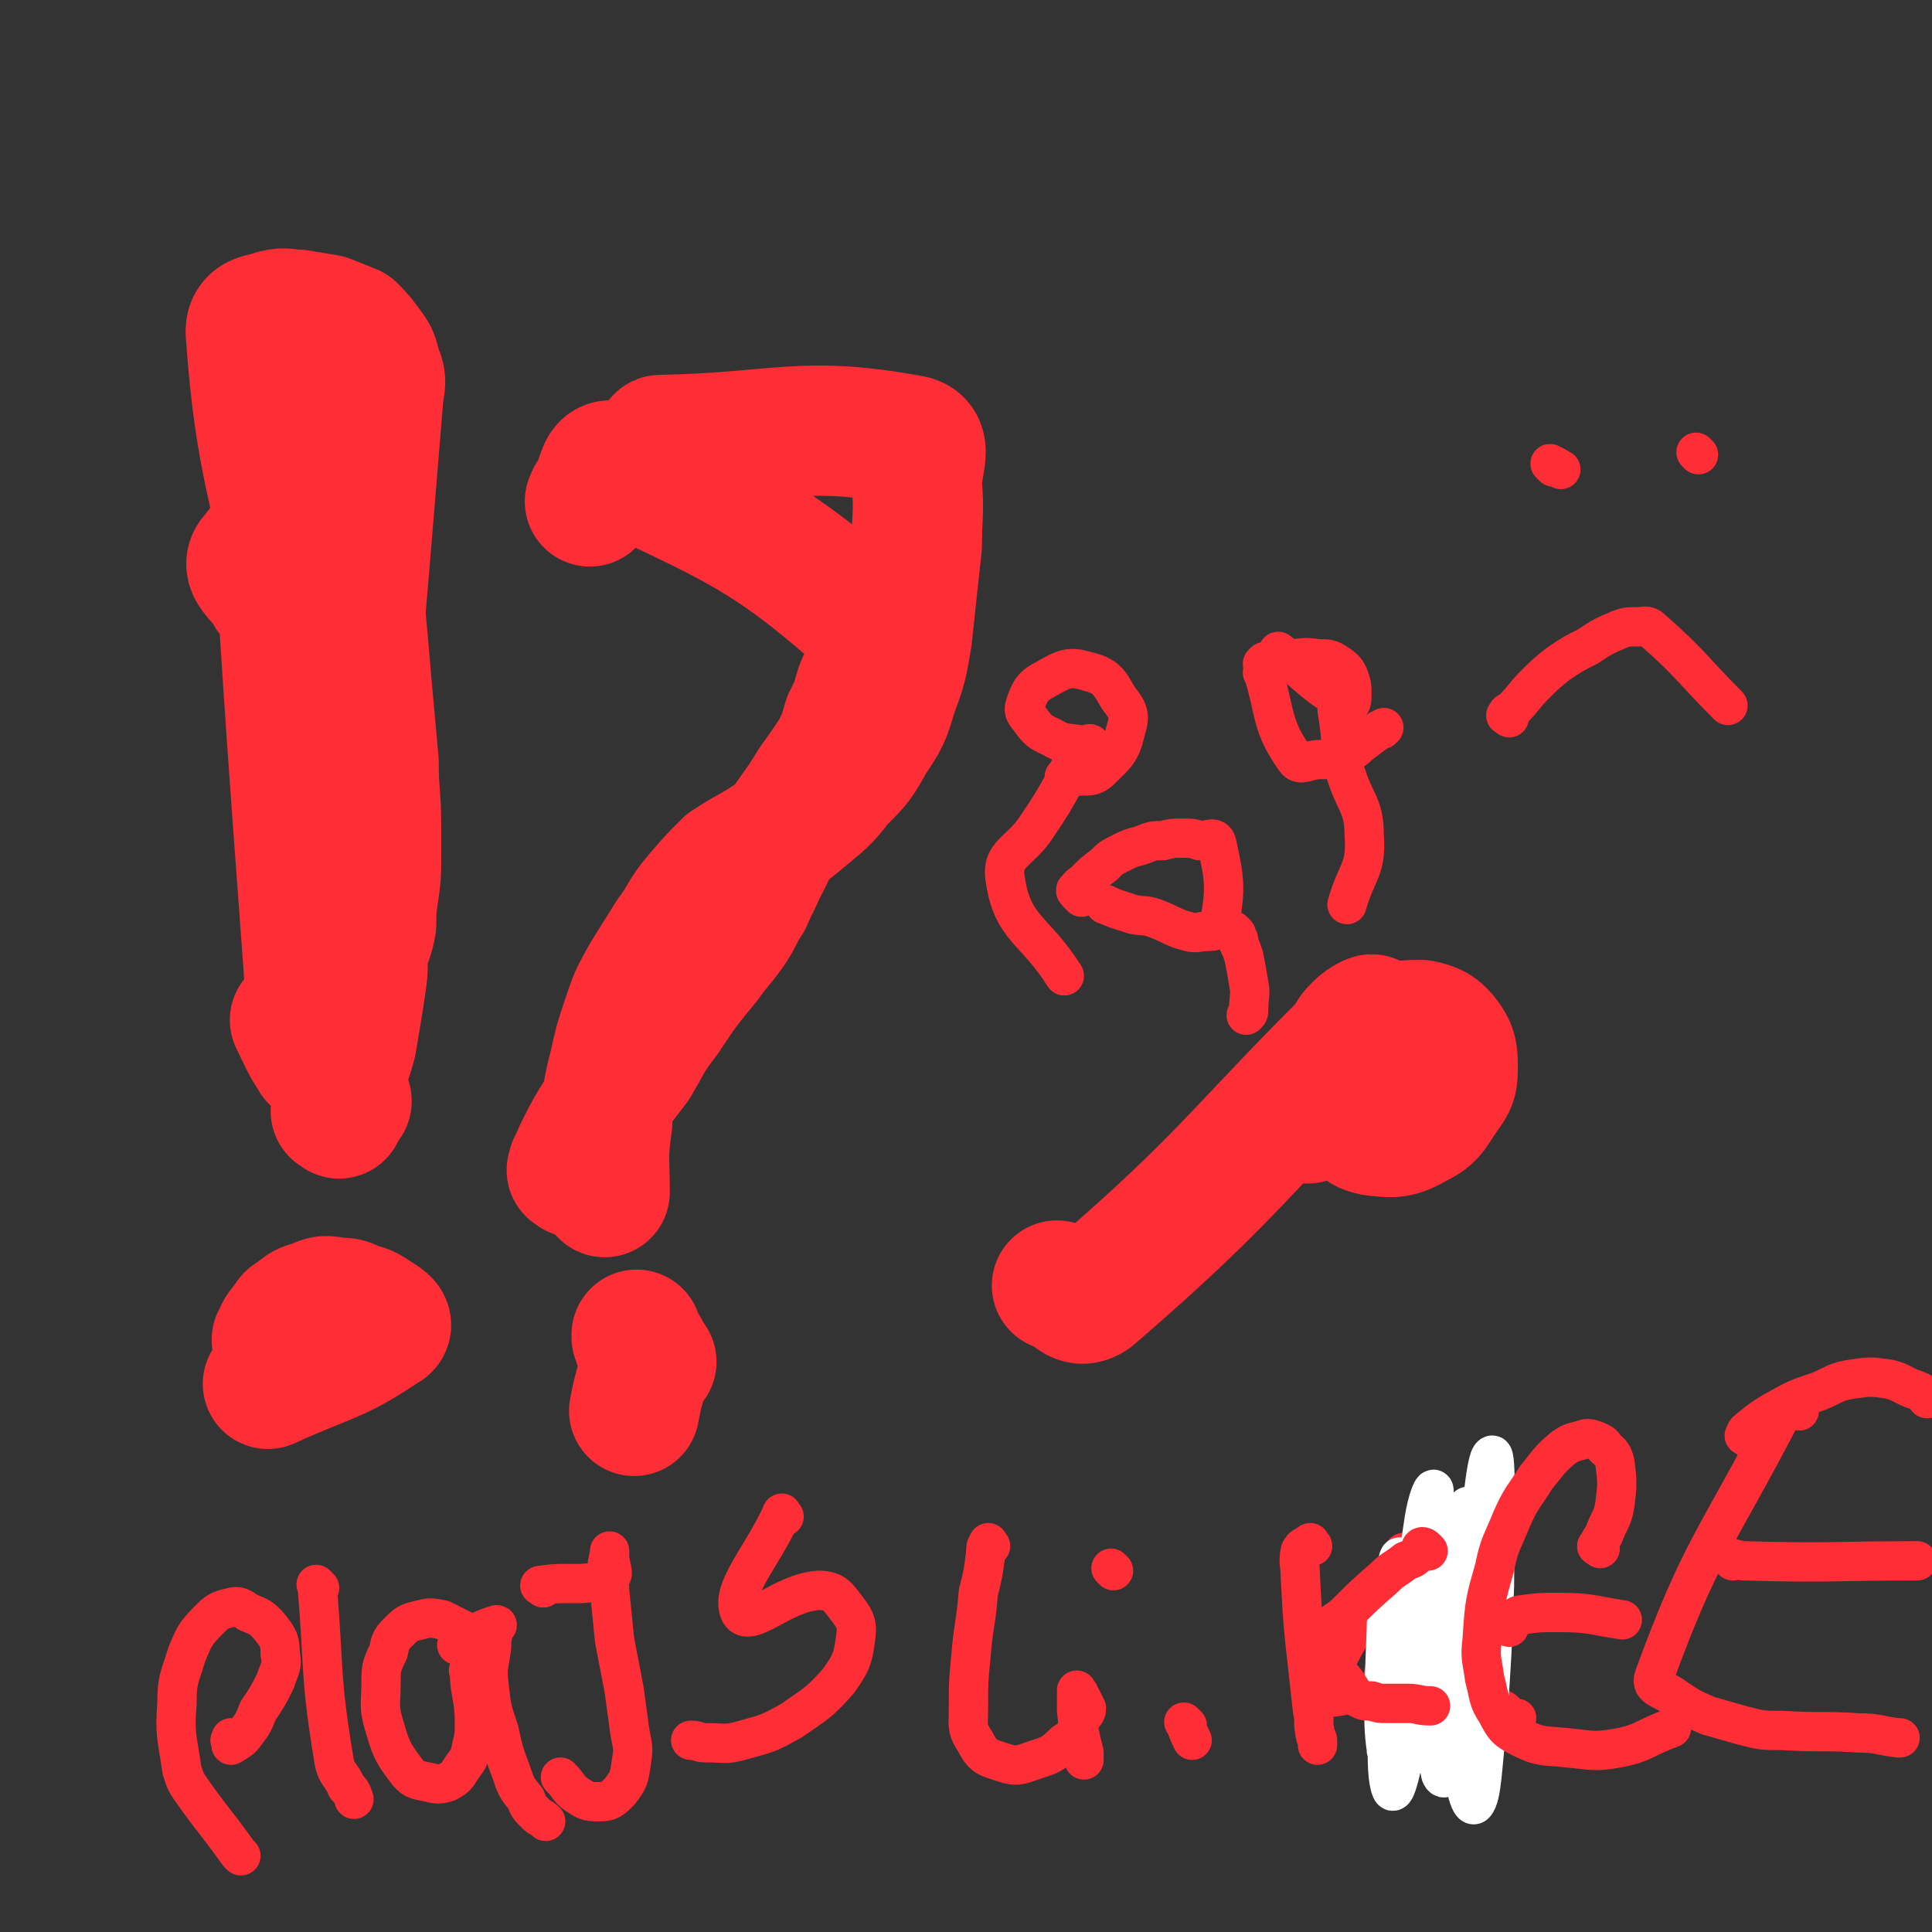 <svg viewBox='0 0 786 786' version='1.1' xmlns='http://www.w3.org/2000/svg' xmlns:xlink='http://www.w3.org/1999/xlink'><rect x="0" y="0" width="786" height="786" fill="#333333" stroke="none"/><g fill='none' stroke='#FE2D36' stroke-width='53' stroke-linecap='round' stroke-linejoin='round'><path d='M110,145c-1,-1 -2,-2 -1,-1 8,133 8,134 18,269 0,6 1,6 3,12 1,3 1,3 3,7 1,3 2,3 3,6 2,4 2,4 4,8 0,1 1,1 1,2 '/><path d='M138,453c-1,-1 -2,-1 -1,-1 0,-3 1,-3 1,-5 1,-3 0,-3 0,-6 2,-9 3,-9 5,-17 1,-6 1,-6 2,-12 1,-6 1,-6 2,-13 1,-6 0,-6 1,-12 1,-5 2,-5 3,-11 0,-6 0,-6 1,-13 1,-7 1,-7 1,-14 0,-7 0,-7 0,-13 0,-13 -1,-13 -1,-26 -1,-11 -1,-11 -2,-22 -1,-11 -1,-11 -2,-23 -1,-11 -1,-11 -2,-22 -1,-12 -1,-12 -1,-23 -1,-12 6,-24 -1,-23 -14,2 -27,12 -40,29 -5,5 2,8 6,15 0,1 1,0 2,1 1,1 1,1 2,2 2,2 2,2 3,3 0,1 0,1 1,2 0,1 1,1 2,3 1,1 2,4 2,3 -9,-57 -16,-63 -20,-120 0,-6 5,-5 10,-7 4,-1 5,0 9,0 6,1 6,1 12,2 5,2 5,2 10,4 3,3 3,3 6,7 3,4 3,4 4,9 2,4 2,5 1,10 -9,110 -9,110 -20,221 -1,13 -2,13 -4,26 0,2 0,2 0,5 0,3 0,3 -1,7 0,2 0,2 0,4 0,1 0,1 0,1 0,1 -1,1 -1,2 0,2 2,2 2,3 -1,1 -2,2 -2,1 -4,-6 -4,-7 -8,-15 '/><path d='M114,546c-1,-1 -2,-1 -1,-1 1,-4 2,-4 4,-7 1,-1 1,-2 2,-2 4,-3 4,-4 9,-5 4,-2 4,-2 9,-1 4,0 4,0 8,2 4,1 4,1 7,3 3,2 7,4 4,5 -19,13 -23,12 -47,23 '/><path d='M270,180c-1,-1 -2,-1 -1,-1 49,-1 57,-8 101,0 8,1 3,9 3,18 1,12 0,12 0,25 -2,18 -2,18 -4,37 -2,12 -2,12 -6,23 -3,10 -3,10 -9,19 -5,9 -5,9 -13,17 -6,8 -7,8 -14,14 -6,5 -6,5 -13,9 -9,6 -9,5 -18,11 -6,6 -6,6 -12,13 -6,7 -5,8 -11,16 -5,8 -5,8 -10,16 -5,9 -5,9 -8,18 -3,9 -3,9 -5,18 -3,12 -3,12 -3,24 -2,14 -1,14 -1,28 '/><path d='M265,554c-1,-1 -1,-1 -1,-1 -1,-2 -1,-2 -2,-3 -1,-2 -1,-2 -2,-3 0,-1 0,-1 -1,-3 0,0 0,-1 0,-1 1,3 1,3 3,6 1,2 1,2 1,4 -2,10 -3,10 -5,21 '/><path d='M234,477c-1,-1 -2,-1 -1,-1 0,-2 0,-2 1,-3 1,-3 1,-3 2,-5 4,-8 4,-8 9,-16 6,-10 6,-10 13,-19 6,-10 5,-10 12,-19 8,-12 8,-12 17,-23 5,-7 5,-6 10,-13 4,-6 3,-6 7,-12 3,-7 3,-6 6,-13 4,-7 3,-7 7,-13 7,-11 8,-11 14,-21 5,-7 5,-7 9,-13 3,-6 3,-6 5,-13 3,-6 3,-6 5,-13 4,-11 15,-15 7,-23 -42,-38 -55,-43 -106,-67 -7,-3 -5,5 -10,12 -1,1 0,1 -1,2 '/><path d='M572,429c-1,-1 -1,-2 -1,-1 -12,5 -13,9 -23,12 -2,1 -1,-2 -1,-4 0,-4 0,-5 3,-8 3,-4 3,-5 8,-7 9,-3 10,-4 20,-4 5,1 7,2 10,6 3,4 3,6 3,12 0,6 -1,6 -5,12 -4,6 -4,7 -10,10 -7,4 -9,4 -17,3 -5,-1 -5,-2 -8,-6 -3,-3 -4,-4 -5,-8 -1,-6 -2,-6 -1,-12 1,-5 1,-5 4,-9 1,-4 1,-4 4,-7 2,-2 6,-4 5,-3 -54,53 -56,62 -114,112 -6,4 -7,-2 -14,-4 '/><path d='M568,439c-1,-1 -1,-1 -1,-1 -1,-1 0,-1 0,-2 0,-1 -1,-1 -1,-2 -1,-2 -1,-2 -3,-4 -1,-2 -1,-2 -3,-5 -1,-2 -1,-2 -2,-4 -1,-2 -2,-4 -3,-2 -12,16 -11,18 -23,36 '/><path d='M582,686c-1,-1 -1,-1 -1,-1 '/></g>
<g fill='none' stroke='#FE2D36' stroke-width='16' stroke-linecap='round' stroke-linejoin='round'><path d='M98,755c-1,-1 -1,-1 -1,-1 -10,-14 -11,-14 -20,-27 -2,-3 -2,-4 -3,-7 -2,-14 -3,-14 -2,-27 0,-10 1,-10 4,-20 3,-7 3,-8 9,-14 3,-3 4,-4 9,-5 3,-1 4,0 7,2 5,2 5,2 8,5 4,5 5,6 5,12 1,5 0,5 -2,11 -3,6 -3,6 -7,12 -2,5 -2,5 -5,9 -2,3 -3,3 -6,5 0,0 0,-1 0,-2 -1,0 0,0 0,-1 '/><path d='M130,646c-1,-1 -2,-2 -1,-1 3,35 1,36 7,72 1,5 3,5 5,10 2,2 2,2 3,5 0,0 0,0 0,0 '/><path d='M191,669c-1,-1 -1,-2 -1,-1 -2,0 -5,2 -4,1 5,-3 9,-6 16,-8 1,0 -1,1 -1,2 -1,4 -1,4 -1,7 -1,8 -2,8 -1,16 1,9 1,9 4,18 2,9 2,9 5,17 2,6 2,6 6,11 1,3 1,3 4,6 2,2 2,1 4,3 '/><path d='M192,681c-1,-1 -2,-2 -1,-1 0,9 2,10 2,21 0,5 0,5 -1,9 -1,5 -1,5 -4,9 -2,3 -2,4 -6,6 -3,1 -4,1 -8,0 -5,-1 -6,-1 -9,-5 -6,-8 -6,-9 -9,-19 -2,-7 -1,-8 -1,-16 0,-6 0,-7 3,-13 1,-5 1,-5 5,-9 3,-3 4,-3 8,-4 4,-1 4,-1 9,0 4,2 4,2 8,4 5,4 5,4 9,8 1,1 1,1 1,2 '/><path d='M221,646c-1,-1 -2,-1 -1,-1 12,-2 17,1 27,-3 4,-1 1,-4 1,-9 0,-1 0,-2 0,-2 0,2 -1,4 -1,7 0,5 1,5 1,9 1,10 1,10 2,20 2,11 2,10 4,21 1,8 1,7 2,15 1,7 2,7 1,13 -1,7 -1,8 -5,13 -3,3 -4,4 -8,4 -4,0 -5,0 -8,-2 -5,-3 -4,-4 -8,-8 '/><path d='M319,617c-1,-1 -1,-2 -1,-1 -9,19 -21,31 -17,40 4,7 17,-8 32,-9 7,0 8,3 12,8 3,4 4,6 3,12 -1,8 -2,10 -7,17 -8,9 -9,9 -19,16 -9,5 -9,5 -20,8 -7,2 -7,1 -15,1 -3,0 -3,-1 -6,-1 '/><path d='M403,629c-1,-1 -1,-2 -1,-1 -1,1 -1,2 -1,4 -1,8 -1,8 -3,16 -1,13 -2,13 -3,26 -1,10 -1,10 -1,21 0,7 -1,8 3,14 3,6 5,6 11,8 6,2 7,1 13,-1 6,-2 7,-2 12,-7 5,-3 4,-4 7,-10 1,-2 2,-2 2,-4 -1,-2 -1,-2 -2,-4 -1,-1 -1,-1 -1,-2 -1,-1 -1,-2 -1,-1 0,3 0,4 0,8 1,9 1,9 3,17 0,2 0,2 0,3 '/><path d='M483,702c-1,-1 -2,-2 -1,-1 1,2 1,3 3,7 '/><path d='M453,639c-1,-1 -1,-1 -1,-1 '/><path d='M534,629c-1,-1 -1,-2 -1,-1 -2,1 -3,1 -4,3 -1,5 0,5 0,10 1,19 1,19 3,37 1,9 1,9 2,18 1,4 0,4 1,9 0,2 1,2 1,3 0,1 0,1 0,2 '/><path d='M572,633c-1,-1 -1,-2 -1,-1 -16,27 -24,32 -32,56 -1,5 7,1 14,1 8,0 8,0 17,0 9,0 9,0 17,1 8,1 8,0 15,2 4,1 4,1 8,3 3,1 2,2 5,4 1,0 1,0 2,0 '/></g>
<g fill='none' stroke='#FFFFFF' stroke-width='16' stroke-linecap='round' stroke-linejoin='round'><path d='M585,706c-1,-1 -1,-1 -1,-1 -1,-1 0,-3 0,-3 1,8 0,10 2,19 0,1 1,3 2,2 0,-11 -3,-13 -1,-26 4,-25 6,-24 11,-49 5,-28 6,-55 9,-56 2,-1 1,26 1,53 -1,28 -1,28 -3,57 -2,16 -2,29 -5,32 -2,2 -5,-10 -5,-21 0,-43 0,-44 4,-87 1,-4 4,-11 4,-8 2,21 1,28 0,55 -1,23 0,24 -3,47 0,3 -4,8 -4,5 -3,-33 -3,-39 -3,-77 0,-18 3,-31 4,-35 1,-2 1,11 1,22 -1,25 5,34 -4,50 -4,7 -19,4 -21,-5 -5,-23 2,-30 6,-59 1,-8 3,-14 4,-15 1,-1 0,5 0,10 -4,38 -3,38 -8,77 -3,18 -7,40 -9,35 -3,-7 -1,-30 0,-59 0,-18 1,-28 3,-35 1,-3 2,7 3,14 0,15 0,15 -1,31 -1,15 -1,32 -1,31 -1,-3 -3,-20 -3,-39 1,-14 1,-17 3,-28 1,-2 4,0 4,2 1,24 2,25 -1,50 -2,11 -7,26 -8,21 -3,-11 -2,-26 -1,-53 0,-12 3,-21 3,-24 0,-2 -1,8 -1,16 -1,22 -1,22 -2,45 0,6 0,6 0,12 '/></g>
<g fill='none' stroke='#FE2D36' stroke-width='16' stroke-linecap='round' stroke-linejoin='round'><path d='M581,631c-1,-1 -1,-1 -1,-1 -1,-1 -2,-1 -2,0 -1,1 0,2 -1,2 -2,2 -2,2 -5,3 -5,4 -5,3 -9,7 -8,7 -8,7 -15,14 -4,4 -5,3 -8,7 -2,2 -2,2 -2,5 -1,2 0,2 1,4 1,4 2,4 4,7 2,3 3,3 5,6 2,3 2,4 5,6 2,1 2,1 5,1 3,1 3,1 6,1 5,0 5,0 9,0 4,0 4,1 9,1 '/><path d='M651,630c-1,-1 -2,-1 -1,-1 1,-3 2,-3 3,-6 2,-5 3,-5 4,-11 1,-8 1,-9 0,-17 -1,-4 -2,-4 -4,-6 -1,-2 -2,-2 -4,-3 -3,-1 -3,-1 -6,0 -4,1 -4,1 -7,3 -6,5 -6,6 -11,12 -5,8 -6,8 -10,17 -4,10 -5,10 -7,20 -4,14 -4,14 -5,29 -1,8 0,8 1,16 2,7 1,8 5,14 3,6 4,7 10,10 8,4 9,3 18,4 11,1 11,2 22,0 10,-2 10,-4 21,-8 '/><path d='M614,662c-1,-1 -2,-1 -1,-1 0,-1 1,-1 3,-2 1,-1 1,-2 3,-2 7,-1 7,-1 15,-1 13,0 13,1 26,3 '/><path d='M732,574c-1,-1 -1,-2 -1,-1 -3,0 -4,0 -6,2 -27,52 -33,55 -52,107 -2,5 4,5 9,9 6,4 6,4 13,7 7,2 7,2 14,4 8,2 8,2 16,2 16,1 16,0 31,1 8,0 8,1 16,2 0,0 0,0 1,0 '/><path d='M705,635c-1,-1 -2,-2 -1,-1 2,0 3,1 6,1 35,1 35,0 70,0 '/><path d='M711,585c-1,-1 -2,-1 -1,-1 0,-2 1,-2 2,-3 5,-4 5,-4 10,-7 9,-5 9,-5 18,-8 7,-3 7,-4 14,-5 7,-1 7,-1 14,0 5,1 5,2 10,4 3,1 3,1 6,3 0,0 0,1 0,1 '/><path d='M632,190c-1,-1 -2,-2 -1,-1 1,0 2,1 4,2 '/><path d='M691,185c-1,-1 -1,-1 -1,-1 '/><path d='M614,292c-1,-1 -2,-1 -1,-1 0,-2 2,-1 3,-3 4,-4 4,-5 8,-9 5,-5 5,-5 10,-9 6,-4 6,-4 12,-7 6,-4 6,-4 13,-7 3,-1 3,-1 7,-1 3,0 4,-1 6,1 16,14 16,16 31,31 '/><path d='M445,304c-1,-1 -1,-1 -1,-1 -1,-1 -1,0 -2,0 -1,0 -1,0 -3,0 -5,-1 -6,0 -11,-3 -4,-2 -5,-2 -8,-6 -2,-3 -4,-4 -3,-7 2,-6 3,-8 9,-11 7,-4 9,-5 16,-3 8,2 9,4 13,11 4,5 5,7 3,13 -2,9 -4,10 -10,16 -4,4 -6,2 -11,3 -2,0 -2,0 -4,0 '/><path d='M439,311c-1,-1 -1,-2 -1,-1 -2,1 -2,1 -3,3 -1,3 0,3 -2,5 -5,9 -5,9 -11,18 -7,11 -15,11 -13,22 3,20 12,20 24,39 '/><path d='M515,271c-1,-1 -2,-1 -1,-1 0,-1 1,-1 2,-1 4,-1 4,-1 8,-1 6,0 6,-1 12,0 4,0 5,0 8,2 3,2 4,3 5,6 1,3 1,3 1,6 0,3 0,5 -2,4 -13,-7 -14,-10 -28,-21 '/><path d='M545,282c-1,-1 -1,-2 -1,-1 -1,1 0,2 0,4 0,2 0,2 0,4 2,12 1,12 3,24 4,14 8,14 8,27 1,14 -3,14 -7,28 '/><path d='M440,365c-1,-1 -1,-1 -1,-1 -1,-1 -2,-2 -1,-2 1,-2 2,-2 4,-4 3,-3 3,-3 7,-6 3,-3 3,-3 7,-5 4,-2 4,-2 8,-3 5,-2 5,-2 9,-2 4,-1 4,-1 8,-1 4,0 4,0 7,1 4,0 6,-2 7,1 3,14 4,18 1,33 0,3 -3,3 -7,3 -4,1 -5,0 -9,-1 -5,-2 -4,-2 -9,-4 -5,-2 -5,-1 -10,-2 -6,-2 -7,-2 -11,-4 -1,0 0,0 0,0 '/><path d='M515,275c-1,-1 -2,-2 -1,-1 5,16 3,21 13,35 2,3 5,0 10,0 4,0 4,0 7,-1 2,-1 2,-1 4,-2 3,-1 3,-1 5,-3 4,-3 4,-3 8,-6 1,0 1,0 2,-1 '/><path d='M503,380c-1,-1 -2,-2 -1,-1 0,0 0,1 1,2 1,1 1,1 1,3 1,2 1,2 2,5 1,5 1,5 2,11 1,5 0,5 0,11 0,1 0,1 -1,2 '/></g>
</svg>